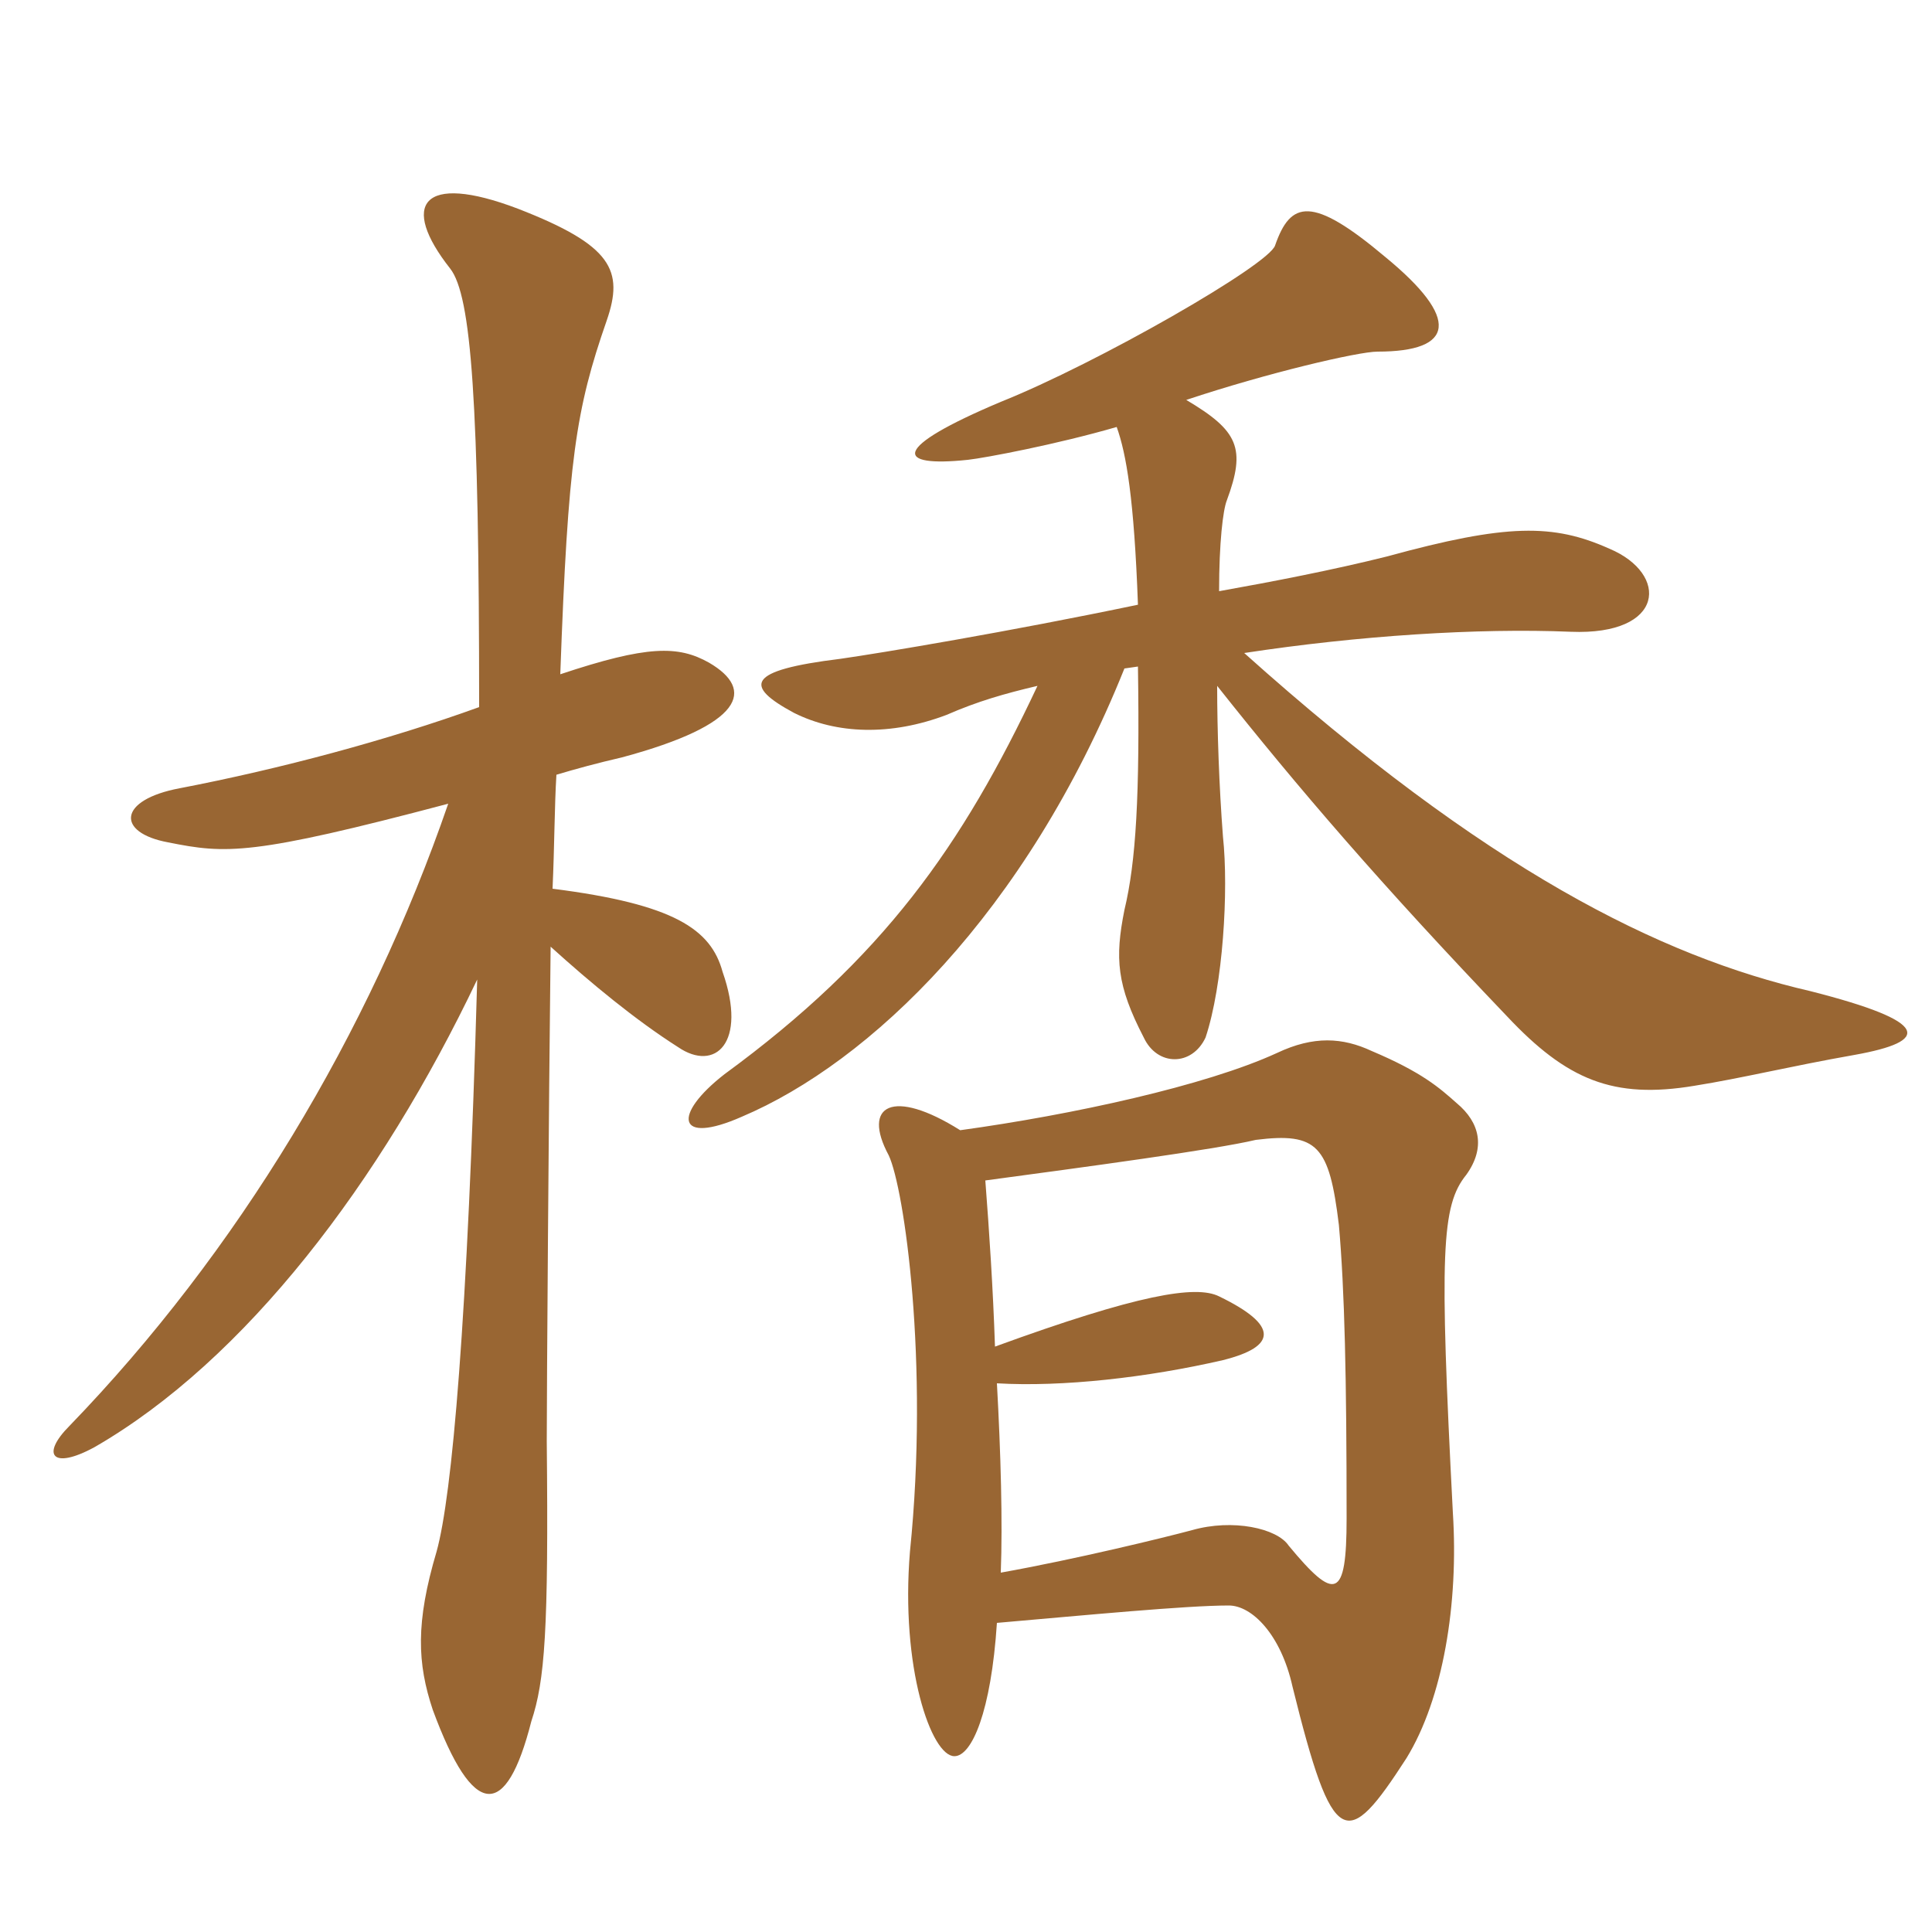 <svg xmlns="http://www.w3.org/2000/svg" xmlns:xlink="http://www.w3.org/1999/xlink" width="150" height="150"><path fill="#996633" padding="10" d="M37.20 54.90C30.15 57.45 21.75 59.70 13.95 61.20C9.15 62.10 9 64.65 13.05 65.40C17.55 66.30 19.50 66.45 34.80 62.40C28.65 80.25 18.45 97.20 5.40 110.70C3.15 112.95 4.05 114.15 7.35 112.35C19.05 105.60 29.55 91.80 37.05 76.05C36.30 102.60 35.10 116.10 33.90 120.45C32.25 126 32.40 129.15 33.60 132.75C36.75 141.30 39.30 141.30 41.25 133.65C42.30 130.50 42.60 126.60 42.45 111.90C42.45 108.15 42.60 86.25 42.75 73.50C45.90 76.35 49.35 79.20 52.65 81.30C55.50 83.25 58.05 81 56.10 75.45C55.20 72.15 52.35 70.20 42.90 69C43.05 65.70 43.05 62.55 43.20 60.15C44.70 59.70 46.35 59.25 48.30 58.80C57.75 56.25 58.65 53.55 55.05 51.45C52.65 50.10 50.25 50.10 43.50 52.35C44.10 35.70 44.70 31.80 47.10 24.90C48.45 21 47.55 19.05 40.20 16.20C32.70 13.35 31.05 15.90 34.95 20.85C36.60 22.95 37.20 31.20 37.20 54.90ZM77.40 126C84.30 125.40 92.10 124.65 95.40 124.65C97.20 124.65 99.45 126.90 100.35 130.95C103.50 143.70 104.55 143.70 109.20 136.50C112.05 131.85 113.25 124.50 112.80 117.45C111.75 97.20 111.90 93.60 113.85 91.20C115.35 89.10 114.90 87.15 113.10 85.65C111.75 84.45 110.40 83.25 106.50 81.60C104.25 80.55 102 80.40 99.15 81.75C93.60 84.30 83.25 86.55 74.55 87.75C69.30 84.45 66.90 85.80 69 89.70C70.20 92.25 72.15 105.75 70.65 120.45C69.90 129.45 72.30 136.35 74.10 136.35C75.45 136.35 76.95 132.90 77.40 126ZM77.40 107.40C82.50 107.70 89.10 106.95 94.95 105.60C99.15 104.55 99.30 102.90 94.65 100.65C92.85 99.75 88.35 100.50 77.25 104.55C77.10 100.05 76.80 95.55 76.50 91.65C84.30 90.60 94.35 89.25 97.50 88.50C102.30 87.90 103.20 88.95 103.95 95.10C104.40 100.20 104.55 106.95 104.55 117.90C104.55 124.20 103.65 124.35 100.05 120C99.15 118.65 95.70 117.90 92.55 118.80C90.30 119.40 83.55 121.05 77.70 122.10C77.85 118.20 77.70 112.80 77.40 107.40ZM88.35 46.95C78.30 49.05 68.40 50.70 65.25 51.15C57.90 52.05 57.75 53.25 61.65 55.35C64.95 57 69.15 57.15 73.50 55.50C75.90 54.45 78 53.85 80.55 53.25C74.70 65.70 68.55 74.40 56.25 83.40C52.20 86.55 52.50 88.95 57.60 86.70C67.50 82.50 79.65 70.95 87.30 51.90L88.35 51.75C88.50 61.80 88.20 66.90 87.30 70.65C86.55 74.40 86.70 76.50 88.80 80.55C89.85 82.80 92.55 82.80 93.60 80.55C94.95 76.50 95.40 69.15 94.95 64.95C94.65 61.05 94.50 56.70 94.50 53.25C100.80 61.20 107.25 68.70 117 78.90C121.65 83.85 125.25 85.35 131.55 84.30C135.30 83.70 138.90 82.80 144 81.90C149.85 80.85 150 79.35 140.55 76.95C128.85 74.25 115.35 67.50 96.60 50.70C105.45 49.35 114.75 48.75 121.95 49.05C129.30 49.35 129.60 44.55 124.95 42.60C120.60 40.65 117 40.65 107.70 43.20C103.50 44.25 98.85 45.15 94.65 45.90C94.65 42.15 94.95 39.60 95.25 38.85C96.75 34.80 96.15 33.45 92.10 31.05C98.40 28.95 105.45 27.30 106.95 27.30C112.95 27.30 113.40 24.75 107.55 19.95C101.85 15.15 100.20 15.60 99 19.05C98.55 20.55 85.20 28.20 77.70 31.20C69.15 34.80 69.45 36.30 75.15 35.70C76.50 35.55 82.05 34.50 86.70 33.15C87.45 35.25 88.05 38.70 88.35 46.95Z"/></svg>